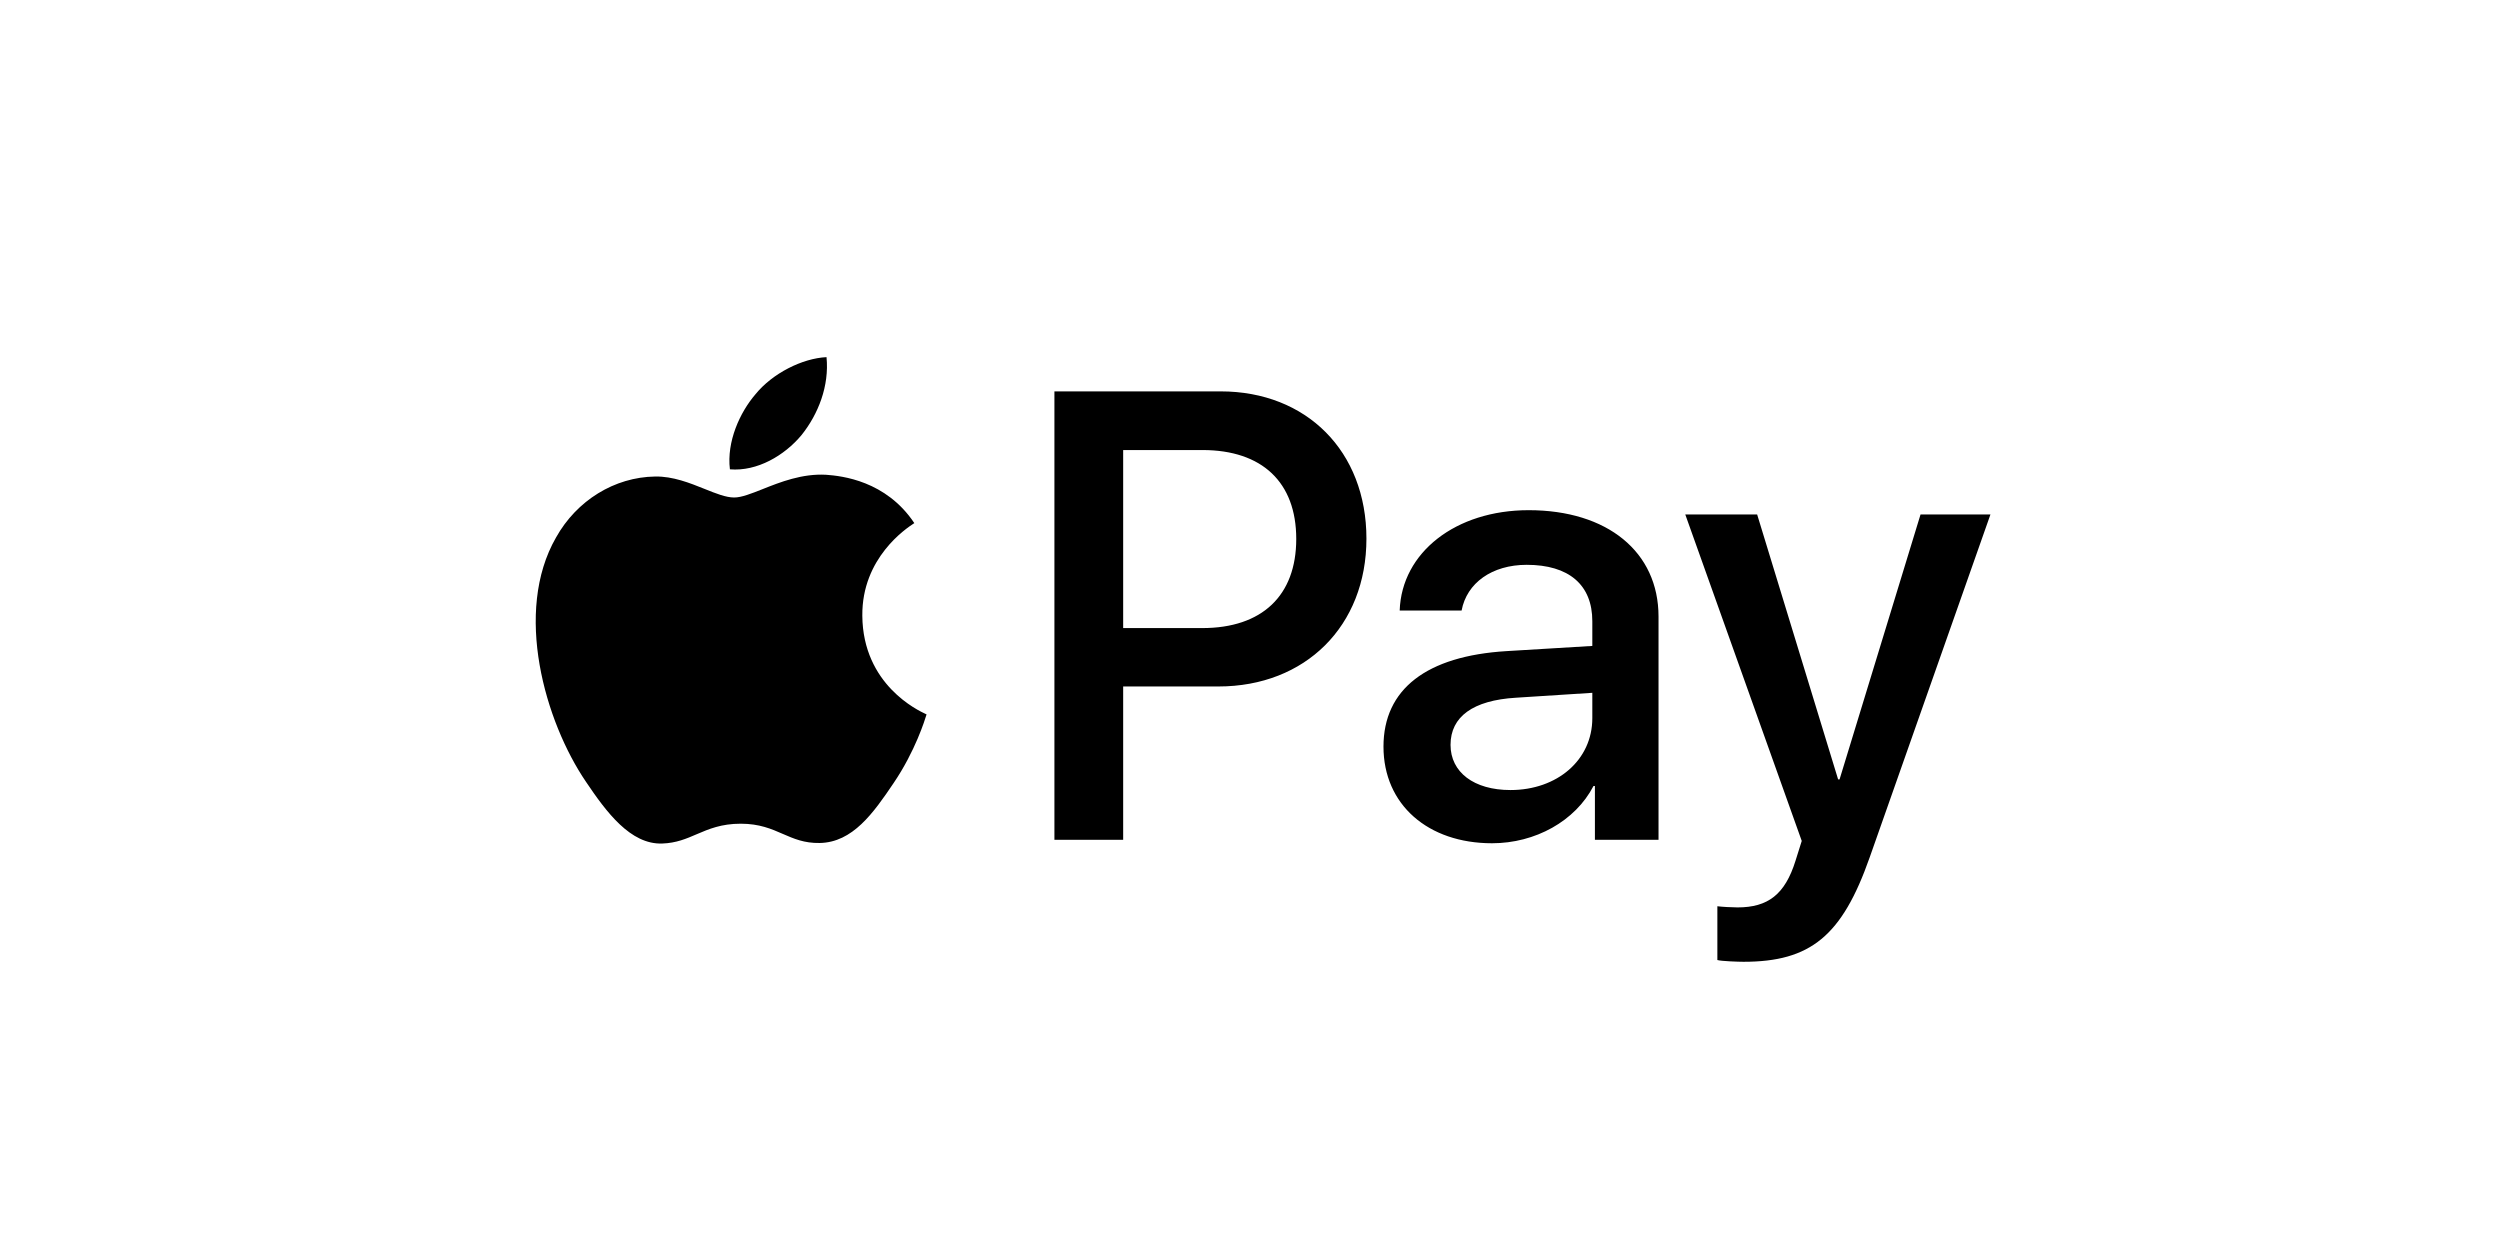 <svg width="56" height="28" viewBox="0 0 56 28" fill="none" xmlns="http://www.w3.org/2000/svg">
<path fill-rule="evenodd" clip-rule="evenodd" d="M16.35 10.513C16.961 10.564 17.572 10.204 17.954 9.746C18.33 9.276 18.578 8.644 18.514 8C17.973 8.026 17.305 8.361 16.923 8.831C16.573 9.237 16.274 9.894 16.35 10.513ZM23.619 18.812V8.767H27.343C29.265 8.767 30.608 10.107 30.608 12.066C30.608 14.024 29.239 15.377 27.292 15.377H25.159V18.812H23.619ZM18.508 10.635C17.97 10.604 17.478 10.799 17.081 10.957C16.826 11.058 16.61 11.144 16.445 11.144C16.261 11.144 16.036 11.054 15.783 10.952C15.452 10.819 15.073 10.667 14.676 10.674C13.766 10.687 12.919 11.209 12.455 12.04C11.5 13.702 12.206 16.163 13.129 17.517C13.581 18.187 14.122 18.921 14.835 18.895C15.149 18.884 15.374 18.787 15.608 18.686C15.877 18.571 16.156 18.451 16.592 18.451C17.013 18.451 17.28 18.568 17.536 18.68C17.78 18.786 18.014 18.889 18.361 18.883C19.1 18.87 19.564 18.212 20.016 17.542C20.504 16.823 20.718 16.121 20.751 16.015L20.755 16.003C20.754 16.002 20.748 15.999 20.737 15.994L20.737 15.994C20.574 15.918 19.328 15.341 19.316 13.792C19.304 12.493 20.305 11.834 20.462 11.73C20.472 11.724 20.478 11.72 20.481 11.718C19.845 10.764 18.852 10.661 18.508 10.635ZM33.421 18.889C34.389 18.889 35.286 18.393 35.694 17.607H35.726V18.812H37.151V13.812C37.151 12.362 36.006 11.428 34.242 11.428C32.607 11.428 31.397 12.375 31.353 13.676H32.74C32.855 13.058 33.421 12.652 34.198 12.652C35.14 12.652 35.668 13.097 35.668 13.915V14.469L33.746 14.585C31.957 14.694 30.99 15.435 30.99 16.724C30.99 18.026 31.989 18.889 33.421 18.889ZM33.835 17.697C33.014 17.697 32.492 17.297 32.492 16.685C32.492 16.054 32.995 15.687 33.956 15.629L35.668 15.519V16.086C35.668 17.027 34.879 17.697 33.835 17.697ZM41.881 19.205C41.263 20.964 40.557 21.544 39.054 21.544C38.94 21.544 38.558 21.531 38.469 21.505V20.3C38.564 20.313 38.8 20.326 38.921 20.326C39.602 20.326 39.984 20.036 40.219 19.282L40.359 18.837L37.75 11.524H39.36L41.174 17.459H41.206L43.02 11.524H44.586L41.881 19.205ZM25.159 10.081H26.935C28.272 10.081 29.036 10.803 29.036 12.072C29.036 13.341 28.272 14.069 26.929 14.069H25.159V10.081Z" fill="black"/>
</svg>
